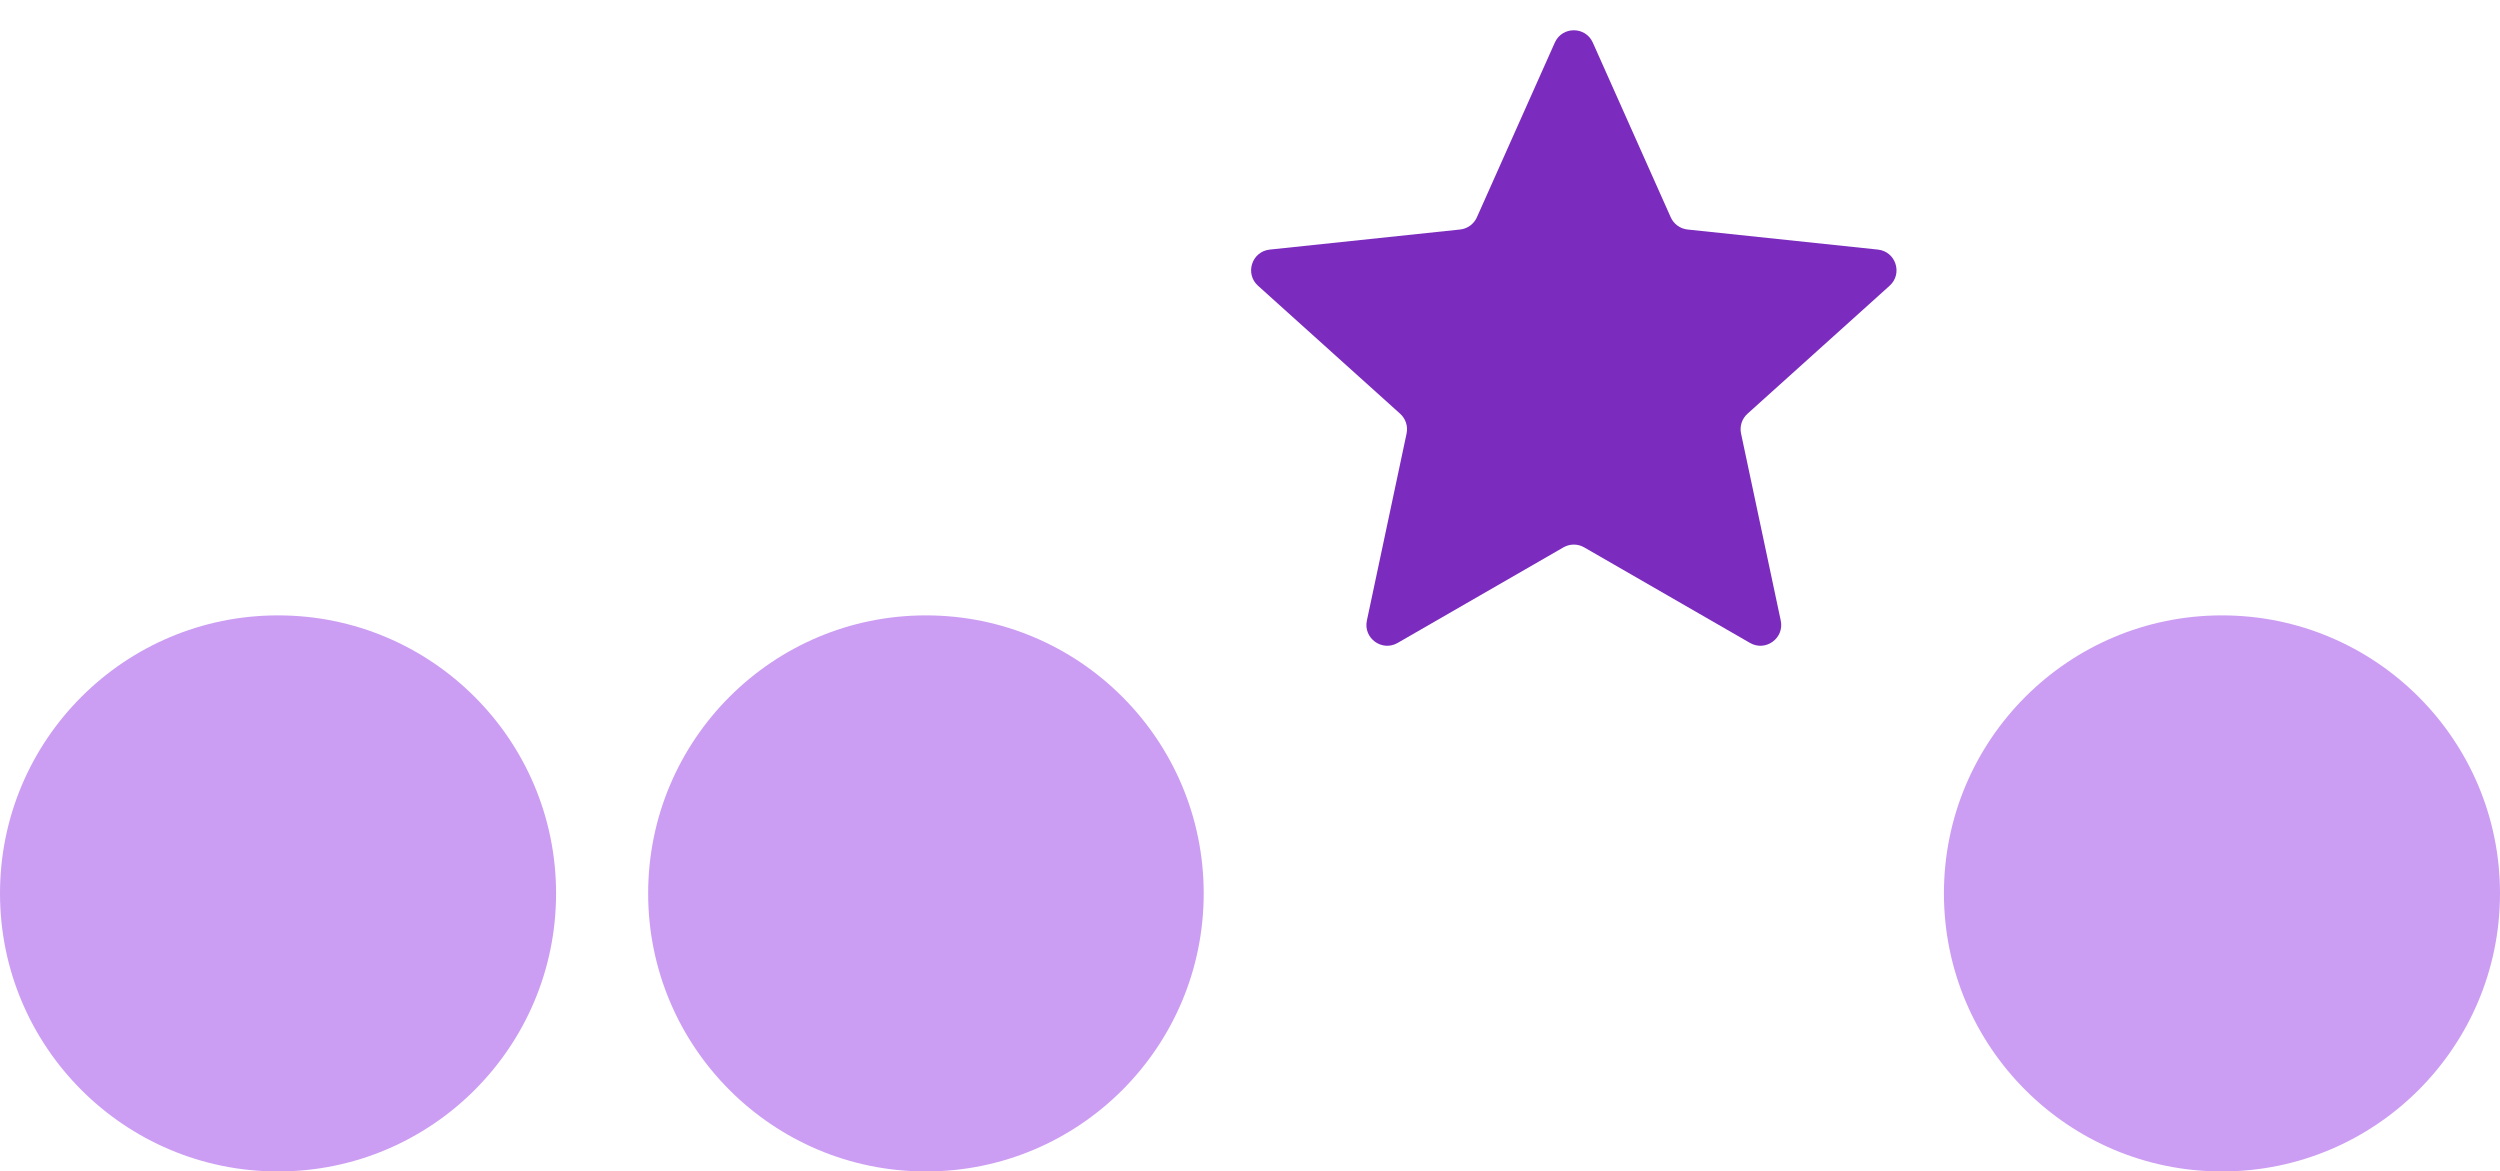 <svg width="4806" height="2252" viewBox="0 0 4806 2252" fill="none" xmlns="http://www.w3.org/2000/svg">
<circle cx="534.5" cy="1717.5" r="534.5" fill="#CC9EF3"/>
<ellipse cx="1780" cy="1717.5" rx="534" ry="534.5" fill="#CC9EF3"/>
<circle cx="4271.5" cy="1717.5" r="534.5" fill="#CC9EF3"/>
<path d="M2988.97 81.895C3003.07 50.288 3047.93 50.288 3062.03 81.895L3211.83 417.726C3217.65 430.764 3229.97 439.714 3244.17 441.211L3610.03 479.798C3644.47 483.43 3658.33 526.129 3632.6 549.301L3359.35 795.381C3348.74 804.94 3344.02 819.435 3346.99 833.409L3423.32 1193.02C3430.51 1226.88 3394.21 1253.27 3364.22 1235.98L3045.47 1052.27C3033.11 1045.15 3017.89 1045.15 3005.53 1052.27L2686.78 1235.98C2656.79 1253.27 2620.49 1226.88 2627.68 1193.02L2704.01 833.409C2706.98 819.435 2702.26 804.94 2691.65 795.381L2418.4 549.301C2392.67 526.129 2406.53 483.43 2440.97 479.798L2806.83 441.211C2821.03 439.714 2833.35 430.764 2839.17 417.726L2988.97 81.895Z" fill="#7B2CBF"/>
</svg>
